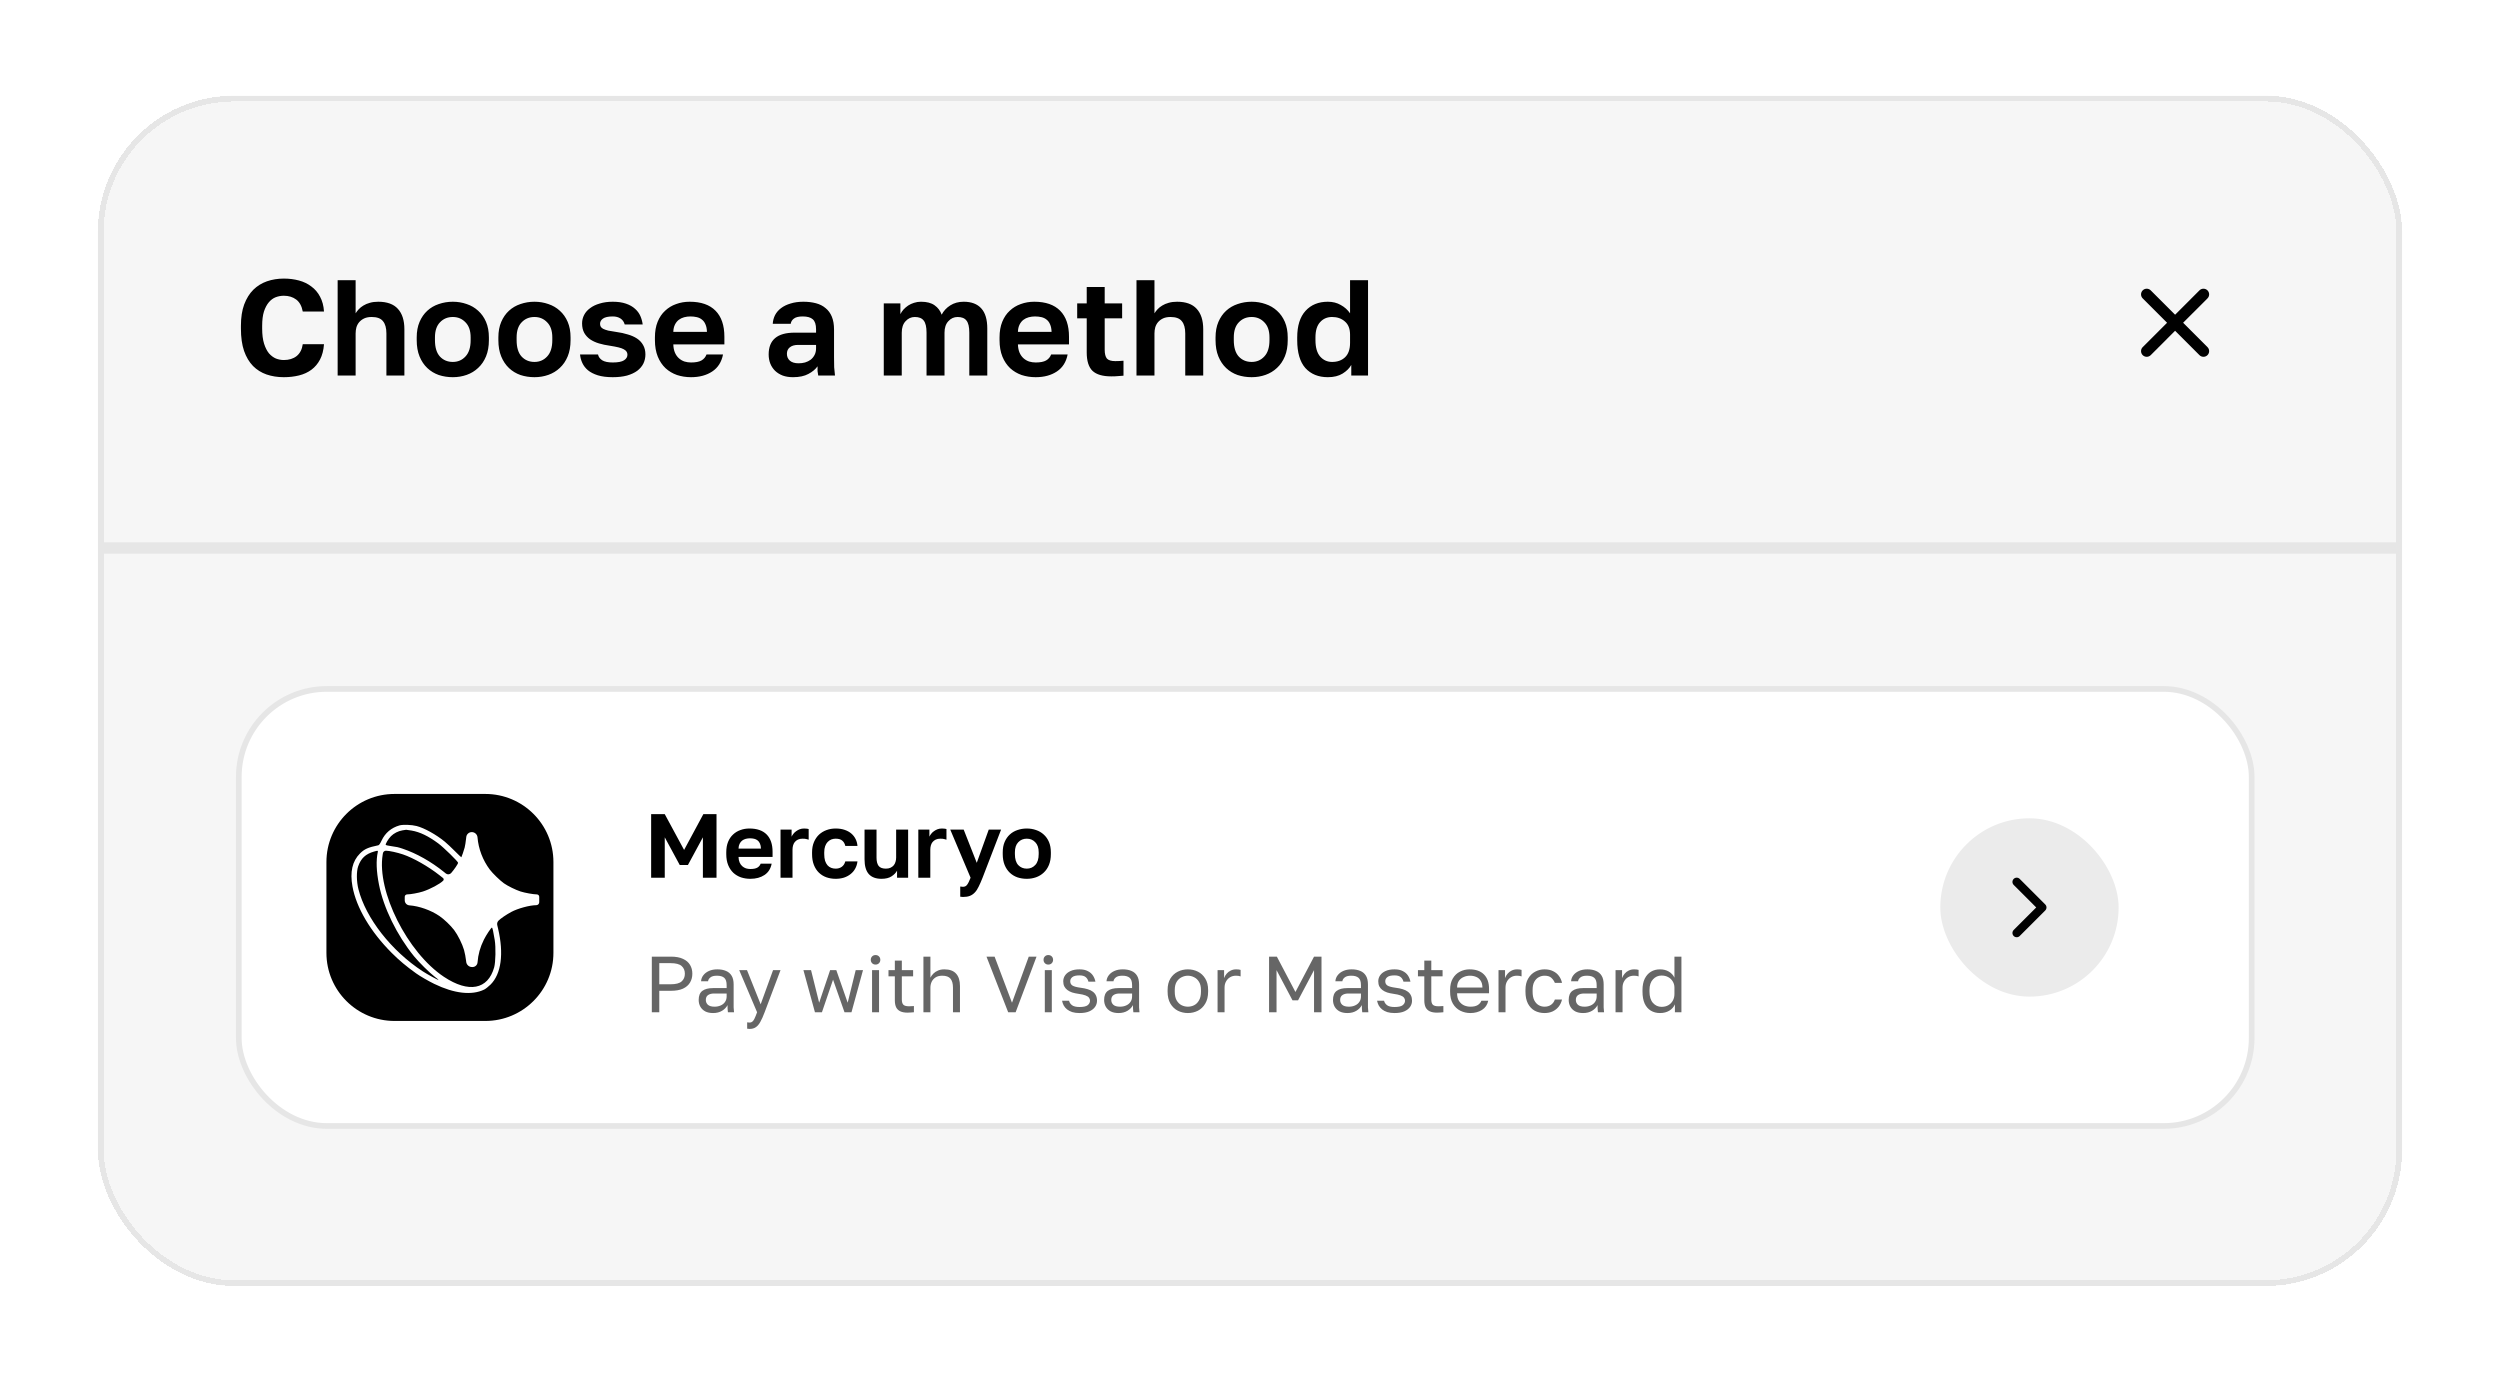 <svg width="766" height="424" viewBox="0 0 766 424" fill="none" xmlns="http://www.w3.org/2000/svg">
<g filter="url(#filter0_bd_45_113)">
<g clip-path="url(#clip0_45_113)">
<rect x="30" y="6" width="706" height="364.669" rx="41.731" fill="#f6f6f6" />
<path d="M736 142.836H30V146.313H736V142.836Z" fill="#E6E6E6" mask="url(#path-3-inside-1_45_113)"/>
<path d="M86.963 92.232C85.044 92.232 83.277 91.954 81.663 91.397C80.078 90.841 78.701 89.979 77.532 88.81C76.364 87.614 75.445 86.07 74.778 84.178C74.138 82.286 73.818 80.005 73.818 77.334V76.499C73.818 73.94 74.152 71.756 74.819 69.948C75.515 68.111 76.447 66.609 77.615 65.441C78.812 64.272 80.203 63.41 81.789 62.853C83.402 62.297 85.127 62.019 86.963 62.019C88.605 62.019 90.149 62.213 91.595 62.603C93.042 62.992 94.308 63.604 95.393 64.439C96.506 65.246 97.396 66.289 98.064 67.569C98.759 68.849 99.163 70.365 99.274 72.118H92.764C92.458 70.448 91.79 69.224 90.761 68.445C89.731 67.666 88.466 67.277 86.963 67.277C86.101 67.277 85.266 67.43 84.459 67.736C83.68 68.042 82.985 68.556 82.373 69.28C81.761 70.003 81.26 70.949 80.871 72.118C80.509 73.286 80.328 74.747 80.328 76.499V77.334C80.328 79.17 80.523 80.714 80.912 81.966C81.302 83.19 81.802 84.178 82.415 84.929C83.054 85.653 83.764 86.181 84.543 86.515C85.35 86.821 86.156 86.974 86.963 86.974C88.549 86.974 89.857 86.571 90.886 85.764C91.915 84.929 92.541 83.719 92.764 82.133H99.274C99.135 83.969 98.731 85.527 98.064 86.807C97.396 88.087 96.52 89.13 95.435 89.937C94.35 90.744 93.084 91.328 91.637 91.69C90.191 92.051 88.632 92.232 86.963 92.232ZM103.455 62.519H108.964V72.66C109.214 72.243 109.534 71.826 109.924 71.408C110.313 70.991 110.786 70.615 111.342 70.281C111.927 69.92 112.581 69.642 113.304 69.447C114.055 69.224 114.917 69.113 115.891 69.113C118.59 69.113 120.593 69.836 121.901 71.283C123.236 72.73 123.904 74.816 123.904 77.543V91.731H118.395V78.836C118.395 77.167 118.047 75.915 117.352 75.081C116.684 74.218 115.53 73.787 113.888 73.787C112.998 73.787 112.247 73.926 111.635 74.204C111.023 74.482 110.508 74.858 110.091 75.331C109.701 75.776 109.409 76.305 109.214 76.917C109.047 77.529 108.964 78.169 108.964 78.836V91.731H103.455V62.519ZM138.738 92.232C137.235 92.232 135.803 92.01 134.439 91.564C133.104 91.091 131.936 90.382 130.934 89.436C129.932 88.49 129.14 87.308 128.555 85.889C127.971 84.47 127.679 82.801 127.679 80.881V80.047C127.679 78.238 127.971 76.652 128.555 75.289C129.14 73.926 129.932 72.785 130.934 71.867C131.936 70.949 133.104 70.267 134.439 69.822C135.803 69.349 137.235 69.113 138.738 69.113C140.24 69.113 141.659 69.349 142.994 69.822C144.33 70.267 145.498 70.949 146.5 71.867C147.529 72.785 148.336 73.926 148.92 75.289C149.504 76.652 149.797 78.238 149.797 80.047V80.881C149.797 82.773 149.504 84.428 148.92 85.847C148.336 87.266 147.529 88.448 146.5 89.394C145.498 90.34 144.33 91.05 142.994 91.523C141.659 91.996 140.24 92.232 138.738 92.232ZM138.738 87.558C140.296 87.558 141.589 87.002 142.619 85.889C143.676 84.776 144.205 83.107 144.205 80.881V80.047C144.205 78.016 143.676 76.472 142.619 75.414C141.589 74.329 140.296 73.787 138.738 73.787C137.152 73.787 135.844 74.329 134.815 75.414C133.786 76.472 133.271 78.016 133.271 80.047V80.881C133.271 83.135 133.786 84.818 134.815 85.931C135.844 87.016 137.152 87.558 138.738 87.558ZM163.76 92.232C162.258 92.232 160.825 92.01 159.462 91.564C158.127 91.091 156.958 90.382 155.957 89.436C154.955 88.49 154.162 87.308 153.578 85.889C152.994 84.47 152.701 82.801 152.701 80.881V80.047C152.701 78.238 152.994 76.652 153.578 75.289C154.162 73.926 154.955 72.785 155.957 71.867C156.958 70.949 158.127 70.267 159.462 69.822C160.825 69.349 162.258 69.113 163.76 69.113C165.263 69.113 166.681 69.349 168.017 69.822C169.352 70.267 170.521 70.949 171.522 71.867C172.552 72.785 173.358 73.926 173.943 75.289C174.527 76.652 174.819 78.238 174.819 80.047V80.881C174.819 82.773 174.527 84.428 173.943 85.847C173.358 87.266 172.552 88.448 171.522 89.394C170.521 90.34 169.352 91.05 168.017 91.523C166.681 91.996 165.263 92.232 163.76 92.232ZM163.76 87.558C165.318 87.558 166.612 87.002 167.641 85.889C168.698 84.776 169.227 83.107 169.227 80.881V80.047C169.227 78.016 168.698 76.472 167.641 75.414C166.612 74.329 165.318 73.787 163.76 73.787C162.174 73.787 160.867 74.329 159.838 75.414C158.808 76.472 158.293 78.016 158.293 80.047V80.881C158.293 83.135 158.808 84.818 159.838 85.931C160.867 87.016 162.174 87.558 163.76 87.558ZM187.739 92.232C185.931 92.232 184.401 92.037 183.149 91.648C181.925 91.258 180.923 90.744 180.144 90.104C179.393 89.464 178.823 88.727 178.433 87.892C178.044 87.057 177.807 86.181 177.724 85.263H183.232C183.372 85.986 183.803 86.585 184.526 87.057C185.249 87.503 186.321 87.725 187.739 87.725C189.353 87.725 190.508 87.503 191.203 87.057C191.899 86.612 192.246 86.042 192.246 85.346C192.246 84.985 192.163 84.679 191.996 84.428C191.829 84.15 191.537 83.9 191.12 83.677C190.73 83.455 190.188 83.26 189.492 83.093C188.797 82.926 187.92 82.759 186.863 82.592C185.667 82.425 184.554 82.189 183.525 81.883C182.495 81.577 181.591 81.159 180.812 80.631C180.061 80.102 179.463 79.448 179.018 78.669C178.572 77.863 178.35 76.889 178.35 75.748C178.35 74.83 178.559 73.968 178.976 73.161C179.393 72.354 180.005 71.659 180.812 71.074C181.619 70.462 182.607 69.989 183.775 69.656C184.943 69.294 186.265 69.113 187.739 69.113C189.325 69.113 190.675 69.308 191.787 69.697C192.928 70.087 193.86 70.615 194.583 71.283C195.307 71.923 195.849 72.66 196.211 73.495C196.573 74.329 196.809 75.192 196.92 76.082H191.412C191.189 75.275 190.758 74.663 190.118 74.246C189.478 73.829 188.685 73.62 187.739 73.62C186.348 73.62 185.347 73.843 184.735 74.288C184.151 74.705 183.858 75.234 183.858 75.873C183.858 76.207 183.928 76.499 184.067 76.75C184.206 77 184.457 77.223 184.818 77.418C185.208 77.612 185.722 77.793 186.362 77.96C187.03 78.099 187.865 78.238 188.866 78.377C190.118 78.544 191.273 78.795 192.33 79.129C193.415 79.434 194.361 79.852 195.168 80.38C195.974 80.909 196.6 81.577 197.046 82.383C197.518 83.19 197.755 84.15 197.755 85.263C197.755 86.264 197.546 87.197 197.129 88.059C196.712 88.894 196.086 89.631 195.251 90.271C194.416 90.883 193.373 91.37 192.121 91.731C190.869 92.065 189.409 92.232 187.739 92.232ZM211.727 92.232C210.224 92.232 208.792 92.01 207.428 91.564C206.093 91.091 204.925 90.396 203.923 89.478C202.922 88.532 202.129 87.35 201.544 85.931C200.96 84.484 200.668 82.801 200.668 80.881V80.047C200.668 78.21 200.946 76.611 201.503 75.248C202.059 73.884 202.824 72.757 203.798 71.867C204.772 70.949 205.898 70.267 207.178 69.822C208.458 69.349 209.835 69.113 211.309 69.113C214.787 69.113 217.43 70.031 219.238 71.867C221.047 73.703 221.951 76.36 221.951 79.838V82.175H206.302C206.33 83.149 206.496 83.997 206.803 84.721C207.109 85.416 207.512 85.986 208.013 86.431C208.514 86.877 209.084 87.21 209.724 87.433C210.391 87.628 211.059 87.725 211.727 87.725C213.146 87.725 214.217 87.516 214.94 87.099C215.663 86.682 216.178 86.07 216.484 85.263H221.534C221.089 87.572 219.99 89.311 218.237 90.479C216.484 91.648 214.314 92.232 211.727 92.232ZM211.518 73.62C210.878 73.62 210.238 73.703 209.599 73.87C208.986 74.037 208.444 74.302 207.971 74.663C207.498 75.025 207.109 75.512 206.803 76.124C206.496 76.736 206.33 77.473 206.302 78.336H216.609C216.582 77.418 216.429 76.652 216.15 76.04C215.9 75.428 215.538 74.941 215.065 74.58C214.62 74.218 214.092 73.968 213.48 73.829C212.867 73.689 212.214 73.62 211.518 73.62ZM242.987 92.232C241.791 92.232 240.733 92.065 239.815 91.731C238.897 91.37 238.118 90.883 237.478 90.271C236.838 89.631 236.352 88.894 236.018 88.059C235.684 87.197 235.517 86.264 235.517 85.263C235.517 80.812 238.16 78.586 243.446 78.586H250.039V77.543C250.039 76.096 249.706 75.081 249.038 74.496C248.398 73.912 247.369 73.62 245.95 73.62C244.698 73.62 243.794 73.843 243.237 74.288C242.681 74.705 242.361 75.234 242.277 75.873H236.769C236.824 74.927 237.061 74.037 237.478 73.203C237.923 72.368 238.535 71.659 239.314 71.074C240.121 70.462 241.095 69.989 242.236 69.656C243.376 69.294 244.684 69.113 246.158 69.113C247.577 69.113 248.857 69.266 249.998 69.572C251.166 69.878 252.154 70.379 252.961 71.074C253.795 71.742 254.435 72.618 254.88 73.703C255.325 74.788 255.548 76.096 255.548 77.626V86.098C255.548 87.266 255.562 88.295 255.59 89.186C255.645 90.048 255.729 90.897 255.84 91.731H250.707C250.596 91.119 250.526 90.66 250.498 90.354C250.498 90.02 250.498 89.534 250.498 88.894C249.886 89.784 248.954 90.563 247.702 91.231C246.478 91.898 244.906 92.232 242.987 92.232ZM244.698 87.975C245.365 87.975 246.019 87.892 246.659 87.725C247.299 87.53 247.869 87.252 248.37 86.891C248.871 86.501 249.274 86.014 249.58 85.43C249.886 84.846 250.039 84.164 250.039 83.385V82.342H244.489C243.432 82.342 242.597 82.592 241.985 83.093C241.401 83.566 241.109 84.22 241.109 85.054C241.109 85.945 241.415 86.654 242.027 87.183C242.639 87.711 243.529 87.975 244.698 87.975ZM270.788 69.614H275.879V72.91C276.13 72.41 276.45 71.937 276.839 71.492C277.256 71.046 277.729 70.643 278.258 70.281C278.814 69.92 279.412 69.642 280.052 69.447C280.72 69.224 281.429 69.113 282.181 69.113C283.961 69.113 285.352 69.475 286.354 70.198C287.383 70.921 288.107 71.881 288.524 73.077C289.136 71.909 290.012 70.963 291.153 70.24C292.321 69.489 293.698 69.113 295.284 69.113C297.649 69.113 299.444 69.795 300.668 71.158C301.892 72.493 302.504 74.552 302.504 77.334V91.731H296.995V78.586C296.995 76.833 296.703 75.595 296.119 74.872C295.562 74.148 294.658 73.787 293.406 73.787C292.294 73.787 291.348 74.218 290.569 75.081C289.79 75.915 289.4 77.084 289.4 78.586V91.731H283.892V78.586C283.892 76.833 283.6 75.595 283.015 74.872C282.459 74.148 281.555 73.787 280.303 73.787C279.19 73.787 278.244 74.218 277.465 75.081C276.686 75.915 276.297 77.084 276.297 78.586V91.731H270.788V69.614ZM317.318 92.232C315.816 92.232 314.383 92.01 313.02 91.564C311.685 91.091 310.516 90.396 309.515 89.478C308.513 88.532 307.72 87.35 307.136 85.931C306.552 84.484 306.26 82.801 306.26 80.881V80.047C306.26 78.21 306.538 76.611 307.094 75.248C307.651 73.884 308.416 72.757 309.389 71.867C310.363 70.949 311.49 70.267 312.77 69.822C314.049 69.349 315.427 69.113 316.901 69.113C320.379 69.113 323.022 70.031 324.83 71.867C326.638 73.703 327.543 76.36 327.543 79.838V82.175H311.893C311.921 83.149 312.088 83.997 312.394 84.721C312.7 85.416 313.104 85.986 313.604 86.431C314.105 86.877 314.675 87.21 315.315 87.433C315.983 87.628 316.651 87.725 317.318 87.725C318.737 87.725 319.808 87.516 320.532 87.099C321.255 86.682 321.77 86.07 322.076 85.263H327.125C326.68 87.572 325.581 89.311 323.829 90.479C322.076 91.648 319.906 92.232 317.318 92.232ZM317.11 73.62C316.47 73.62 315.83 73.703 315.19 73.87C314.578 74.037 314.036 74.302 313.563 74.663C313.09 75.025 312.7 75.512 312.394 76.124C312.088 76.736 311.921 77.473 311.893 78.336H322.201C322.173 77.418 322.02 76.652 321.742 76.04C321.492 75.428 321.13 74.941 320.657 74.58C320.212 74.218 319.683 73.968 319.071 73.829C318.459 73.689 317.805 73.62 317.11 73.62ZM340.483 91.982C337.867 91.982 335.962 91.425 334.765 90.312C333.569 89.172 332.971 87.28 332.971 84.637V74.204H330.05V69.614H332.971V64.606H338.479V69.614H343.821V74.204H338.479V83.802C338.479 85.054 338.702 85.959 339.147 86.515C339.62 87.043 340.483 87.308 341.734 87.308C342.569 87.308 343.404 87.266 344.238 87.183V91.773C343.71 91.829 343.153 91.87 342.569 91.898C342.013 91.954 341.317 91.982 340.483 91.982ZM348.219 62.519H353.728V72.66C353.978 72.243 354.298 71.826 354.688 71.408C355.077 70.991 355.55 70.615 356.106 70.281C356.691 69.92 357.344 69.642 358.068 69.447C358.819 69.224 359.681 69.113 360.655 69.113C363.354 69.113 365.357 69.836 366.664 71.283C368 72.73 368.667 74.816 368.667 77.543V91.731H363.159V78.836C363.159 77.167 362.811 75.915 362.116 75.081C361.448 74.218 360.293 73.787 358.652 73.787C357.762 73.787 357.011 73.926 356.398 74.204C355.786 74.482 355.272 74.858 354.854 75.331C354.465 75.776 354.173 76.305 353.978 76.917C353.811 77.529 353.728 78.169 353.728 78.836V91.731H348.219V62.519ZM383.502 92.232C381.999 92.232 380.567 92.01 379.203 91.564C377.868 91.091 376.699 90.382 375.698 89.436C374.696 88.49 373.903 87.308 373.319 85.889C372.735 84.47 372.443 82.801 372.443 80.881V80.047C372.443 78.238 372.735 76.652 373.319 75.289C373.903 73.926 374.696 72.785 375.698 71.867C376.699 70.949 377.868 70.267 379.203 69.822C380.567 69.349 381.999 69.113 383.502 69.113C385.004 69.113 386.423 69.349 387.758 69.822C389.094 70.267 390.262 70.949 391.264 71.867C392.293 72.785 393.1 73.926 393.684 75.289C394.268 76.652 394.56 78.238 394.56 80.047V80.881C394.56 82.773 394.268 84.428 393.684 85.847C393.1 87.266 392.293 88.448 391.264 89.394C390.262 90.34 389.094 91.05 387.758 91.523C386.423 91.996 385.004 92.232 383.502 92.232ZM383.502 87.558C385.06 87.558 386.353 87.002 387.383 85.889C388.44 84.776 388.968 83.107 388.968 80.881V80.047C388.968 78.016 388.44 76.472 387.383 75.414C386.353 74.329 385.06 73.787 383.502 73.787C381.916 73.787 380.608 74.329 379.579 75.414C378.55 76.472 378.035 78.016 378.035 80.047V80.881C378.035 83.135 378.55 84.818 379.579 85.931C380.608 87.016 381.916 87.558 383.502 87.558ZM406.855 92.232C403.962 92.232 401.666 91.3 399.969 89.436C398.3 87.544 397.465 84.693 397.465 80.881V80.047C397.465 76.486 398.314 73.773 400.011 71.909C401.708 70.045 403.989 69.113 406.855 69.113C408.357 69.113 409.679 69.447 410.819 70.115C411.988 70.754 412.934 71.603 413.657 72.66V62.519H419.166V91.731H414.033V88.476C413.476 89.478 412.6 90.354 411.404 91.105C410.207 91.856 408.691 92.232 406.855 92.232ZM408.149 87.558C409.79 87.558 411.111 87.085 412.113 86.139C413.142 85.166 413.657 83.691 413.657 81.716V79.212C413.657 77.404 413.129 76.054 412.071 75.164C411.042 74.246 409.734 73.787 408.149 73.787C406.646 73.787 405.422 74.316 404.476 75.373C403.53 76.402 403.057 77.96 403.057 80.047V80.881C403.057 83.135 403.544 84.818 404.518 85.931C405.492 87.016 406.702 87.558 408.149 87.558Z" fill="black"/>
<rect x="638.627" y="47.731" width="55.642" height="55.642" rx="27.821" fill="#F6F6F6"/>
<path fill-rule="evenodd" clip-rule="evenodd" d="M656.525 65.629C657.204 64.95 658.305 64.95 658.984 65.629L666.448 73.093L673.913 65.629C674.592 64.95 675.693 64.95 676.372 65.629C677.051 66.308 677.051 67.409 676.372 68.088L668.907 75.552L676.372 83.017C677.051 83.696 677.051 84.797 676.372 85.476C675.693 86.155 674.592 86.155 673.913 85.476L666.448 78.011L658.984 85.476C658.305 86.155 657.204 86.155 656.525 85.476C655.846 84.797 655.846 83.696 656.525 83.017L663.989 75.552L656.525 68.088C655.846 67.409 655.846 66.308 656.525 65.629Z" fill="black"/>
<rect x="73.171" y="187.75" width="616.74" height="133.91" rx="26.951" fill="white"/>
<rect x="73.171" y="187.75" width="616.74" height="133.91" rx="26.951" stroke="#E6E6E6" stroke-width="1.739"/>
<path fill-rule="evenodd" clip-rule="evenodd" d="M100.017 254.705V268.615C100.017 280.139 109.358 289.481 120.882 289.481H134.793H148.703C160.227 289.481 169.569 280.139 169.569 268.615V254.705V240.794C169.569 229.27 160.227 219.928 148.703 219.928H134.793H120.882C109.358 219.928 100.017 229.27 100.017 240.794V254.705ZM127.664 229.757C130.036 230.374 133.622 232.366 136.271 234.538C136.94 235.088 138.345 236.403 139.393 237.463C140.441 238.522 141.324 239.364 141.354 239.333C141.45 239.237 142.124 237.264 142.37 236.36C142.499 235.882 142.701 234.608 142.818 233.529L142.861 233.134C142.956 232.249 143.717 231.588 144.606 231.616C145.5 231.644 146.237 232.339 146.309 233.23C146.594 236.737 147.931 240.243 150.077 243.105C150.926 244.238 153.195 246.443 154.385 247.292C155.529 248.108 158.022 249.337 159.484 249.807C160.813 250.233 163.433 250.704 164.483 250.705C164.891 250.705 165.222 251.036 165.222 251.444V252.357V253.096C165.222 253.6 164.813 254.009 164.309 254.009C162.308 254.009 158.632 255.01 156.614 256.104C155.067 256.942 153.365 258.107 152.732 258.76C152.384 259.119 152.243 259.631 152.358 260.118L152.601 261.15C154.423 268.863 153.583 275.099 150.285 278.354C149.654 278.976 148.785 279.657 148.354 279.866C144.557 281.712 139.178 281.099 133.054 278.123C131.268 277.255 128.703 275.768 127.49 274.897C124.415 272.69 122.344 270.951 120.01 268.618C113.521 262.128 109.176 254.774 107.996 248.285C107.19 243.847 107.945 240.524 110.294 238.17C111.661 236.799 112.774 236.302 115.927 235.652C116.163 235.603 116.486 235.132 116.934 234.18C118.024 231.867 119.894 230.288 122.393 229.568C123.459 229.261 126.125 229.357 127.664 229.757ZM123.317 231.08C122.028 231.291 120.694 231.968 119.797 232.865C118.961 233.702 117.984 235.366 118.211 235.568C118.294 235.642 118.987 235.79 119.752 235.897C121.699 236.171 121.962 236.23 123.423 236.72C127.595 238.121 132.112 240.669 136.032 243.834L136.608 244.299C137.099 244.695 137.814 244.634 138.231 244.161C139.165 243.101 140.357 241.34 140.357 241.02C140.357 240.633 135.891 236.267 134.271 235.07C131.244 232.833 128.672 231.593 126.142 231.15C125.305 231.004 124.542 230.893 124.447 230.904C124.351 230.915 123.843 230.994 123.317 231.08ZM114.622 237.572C112.021 238.318 110.614 239.627 109.742 242.112C109.188 243.692 109.223 246.735 109.822 249.103C112.072 257.991 119.915 268.011 129.528 274.277C131.007 275.24 134.27 277.02 134.373 276.918C134.404 276.886 133.867 276.433 133.178 275.911C131.651 274.753 128.293 271.433 126.854 269.656C121.579 263.145 117.516 254.828 116.111 247.662C115.312 243.586 115.196 240.294 115.761 237.708C115.859 237.26 115.754 237.247 114.622 237.572ZM117.256 238.524C115.403 249.744 124.818 268.52 136.029 275.963C143.614 280.998 149.501 279.883 151.416 273.049C151.855 271.484 151.947 266.91 151.585 264.692C151.149 262.02 150.891 260.877 150.723 260.877C150.486 260.877 148.967 263.163 148.267 264.571C147.126 266.87 146.493 269.132 146.32 271.527C146.262 272.336 145.589 272.962 144.779 272.962H144.619C143.71 272.962 142.946 272.278 142.846 271.374L142.815 271.093C142.702 270.065 142.417 268.558 142.182 267.746C141.64 265.874 140.276 263.126 139.155 261.647C138.077 260.224 136.045 258.281 134.636 257.324C132.026 255.552 128.441 254.279 125.447 254.062C124.638 254.003 124.012 253.33 124.012 252.519V252.331V251.444C124.012 251.036 124.343 250.705 124.751 250.705C125.776 250.705 128.225 250.257 129.564 249.824C131.833 249.092 134.89 247.454 135.803 246.481C136.019 246.251 135.991 245.885 135.743 245.69L134.611 244.797C131.259 242.153 126.669 239.54 123.47 238.456C121.719 237.862 119.252 237.325 118.256 237.32C117.795 237.318 117.4 237.651 117.325 238.106L117.256 238.524Z" fill="black"/>
<path d="M199.509 226.12H203.682L209.608 237.082L215.506 226.12H219.54V245.595H215.367V233.215L210.777 241.7H208.273L203.682 233.215V245.595H199.509V226.12ZM229.9 245.929C228.899 245.929 227.944 245.781 227.035 245.484C226.144 245.169 225.365 244.705 224.698 244.093C224.03 243.462 223.501 242.674 223.112 241.728C222.722 240.764 222.528 239.641 222.528 238.362V237.805C222.528 236.581 222.713 235.515 223.084 234.606C223.455 233.697 223.965 232.946 224.614 232.352C225.263 231.74 226.015 231.286 226.868 230.989C227.721 230.674 228.639 230.516 229.622 230.516C231.94 230.516 233.702 231.128 234.908 232.352C236.114 233.576 236.716 235.348 236.716 237.666V239.224H226.284C226.302 239.873 226.413 240.439 226.617 240.921C226.821 241.385 227.09 241.765 227.424 242.062C227.758 242.359 228.138 242.581 228.565 242.73C229.01 242.859 229.455 242.924 229.9 242.924C230.846 242.924 231.56 242.785 232.042 242.507C232.525 242.229 232.868 241.821 233.072 241.283H236.438C236.141 242.822 235.409 243.981 234.24 244.76C233.072 245.539 231.625 245.929 229.9 245.929ZM229.761 233.521C229.335 233.521 228.908 233.576 228.481 233.688C228.073 233.799 227.712 233.975 227.396 234.216C227.081 234.457 226.821 234.782 226.617 235.19C226.413 235.598 226.302 236.09 226.284 236.665H233.155C233.137 236.053 233.035 235.542 232.849 235.134C232.682 234.726 232.441 234.402 232.126 234.161C231.829 233.92 231.477 233.753 231.069 233.66C230.661 233.567 230.225 233.521 229.761 233.521ZM239.153 230.85H242.547V233.02C242.677 232.723 242.862 232.427 243.103 232.13C243.345 231.814 243.632 231.546 243.966 231.323C244.3 231.082 244.661 230.887 245.051 230.739C245.459 230.59 245.904 230.516 246.386 230.516C246.739 230.516 247.035 230.535 247.277 230.572C247.536 230.609 247.703 230.646 247.777 230.683V233.938C247.592 233.864 247.351 233.799 247.054 233.743C246.776 233.669 246.396 233.632 245.913 233.632C245.357 233.632 244.884 233.725 244.494 233.91C244.105 234.096 243.78 234.346 243.521 234.661C243.28 234.958 243.103 235.311 242.992 235.719C242.881 236.127 242.825 236.553 242.825 236.998V245.595H239.153V230.85ZM256.051 245.929C255.031 245.929 254.076 245.771 253.185 245.456C252.314 245.141 251.553 244.668 250.904 244.037C250.255 243.407 249.745 242.618 249.374 241.672C249.003 240.726 248.817 239.623 248.817 238.362V237.805C248.817 236.618 249.012 235.57 249.402 234.661C249.791 233.753 250.31 232.992 250.96 232.38C251.627 231.768 252.397 231.304 253.269 230.989C254.14 230.674 255.068 230.516 256.051 230.516C257.089 230.516 258.008 230.655 258.805 230.933C259.621 231.212 260.307 231.592 260.864 232.074C261.42 232.556 261.856 233.122 262.171 233.771C262.487 234.42 262.672 235.116 262.728 235.858H259C258.851 235.172 258.545 234.634 258.082 234.244C257.637 233.836 256.96 233.632 256.051 233.632C255.569 233.632 255.114 233.716 254.688 233.883C254.28 234.049 253.909 234.309 253.575 234.661C253.259 234.995 253.009 235.422 252.824 235.941C252.638 236.461 252.545 237.082 252.545 237.805V238.362C252.545 239.141 252.629 239.818 252.796 240.393C252.981 240.949 253.232 241.413 253.547 241.784C253.862 242.136 254.233 242.396 254.66 242.563C255.086 242.73 255.55 242.813 256.051 242.813C256.774 242.813 257.395 242.628 257.915 242.257C258.453 241.867 258.814 241.311 259 240.587H262.728C262.635 241.403 262.403 242.145 262.032 242.813C261.68 243.462 261.207 244.019 260.613 244.482C260.038 244.946 259.361 245.308 258.583 245.567C257.804 245.808 256.96 245.929 256.051 245.929ZM270.098 245.929C268.373 245.929 267.075 245.447 266.203 244.482C265.332 243.499 264.896 241.988 264.896 239.947V230.85H268.568V239.447C268.568 240.56 268.782 241.403 269.208 241.978C269.653 242.535 270.395 242.813 271.434 242.813C271.99 242.813 272.463 242.72 272.853 242.535C273.242 242.349 273.567 242.108 273.826 241.811C274.086 241.496 274.272 241.134 274.383 240.726C274.513 240.318 274.578 239.892 274.578 239.447V230.85H278.25V245.595H274.856V243.425C274.503 244.093 273.938 244.677 273.159 245.178C272.398 245.679 271.378 245.929 270.098 245.929ZM281.372 230.85H284.766V233.02C284.896 232.723 285.082 232.427 285.323 232.13C285.564 231.814 285.851 231.546 286.185 231.323C286.519 231.082 286.881 230.887 287.27 230.739C287.678 230.59 288.123 230.516 288.606 230.516C288.958 230.516 289.255 230.535 289.496 230.572C289.756 230.609 289.922 230.646 289.997 230.683V233.938C289.811 233.864 289.57 233.799 289.273 233.743C288.995 233.669 288.615 233.632 288.133 233.632C287.576 233.632 287.103 233.725 286.714 233.91C286.324 234.096 286 234.346 285.74 234.661C285.499 234.958 285.323 235.311 285.211 235.719C285.1 236.127 285.045 236.553 285.045 236.998V245.595H281.372V230.85ZM295.051 251.493C294.773 251.493 294.495 251.465 294.216 251.41V248.294C294.495 248.349 294.773 248.377 295.051 248.377C295.608 248.377 296.034 248.164 296.331 247.737C296.646 247.329 296.999 246.615 297.388 245.595L291.156 230.85H295.274L299.28 241.032L302.952 230.85H306.736L301.06 245.595C300.652 246.634 300.263 247.524 299.892 248.266C299.54 249.026 299.141 249.638 298.696 250.102C298.251 250.584 297.74 250.937 297.165 251.159C296.591 251.382 295.886 251.493 295.051 251.493ZM314.61 245.929C313.609 245.929 312.654 245.781 311.745 245.484C310.855 245.169 310.076 244.696 309.408 244.065C308.74 243.434 308.212 242.646 307.822 241.7C307.433 240.754 307.238 239.641 307.238 238.362V237.805C307.238 236.6 307.433 235.542 307.822 234.634C308.212 233.725 308.74 232.964 309.408 232.352C310.076 231.74 310.855 231.286 311.745 230.989C312.654 230.674 313.609 230.516 314.61 230.516C315.612 230.516 316.558 230.674 317.448 230.989C318.338 231.286 319.117 231.74 319.785 232.352C320.471 232.964 321.009 233.725 321.399 234.634C321.788 235.542 321.983 236.6 321.983 237.805V238.362C321.983 239.623 321.788 240.726 321.399 241.672C321.009 242.618 320.471 243.407 319.785 244.037C319.117 244.668 318.338 245.141 317.448 245.456C316.558 245.771 315.612 245.929 314.61 245.929ZM314.61 242.813C315.649 242.813 316.512 242.442 317.198 241.7C317.903 240.958 318.255 239.845 318.255 238.362V237.805C318.255 236.451 317.903 235.422 317.198 234.717C316.512 233.994 315.649 233.632 314.61 233.632C313.553 233.632 312.682 233.994 311.995 234.717C311.309 235.422 310.966 236.451 310.966 237.805V238.362C310.966 239.864 311.309 240.986 311.995 241.728C312.682 242.451 313.553 242.813 314.61 242.813Z" fill="black"/>
<path d="M199.718 286.814V269.774H205.56C207.07 269.774 208.303 270.001 209.26 270.455C210.234 270.894 210.956 271.51 211.427 272.306C211.898 273.084 212.133 273.985 212.133 275.008C212.133 276.014 211.898 276.914 211.427 277.71C210.956 278.505 210.234 279.13 209.26 279.584C208.303 280.022 207.07 280.241 205.56 280.241H202.006V286.814H199.718ZM202.006 278.245H205.439C207.061 278.245 208.197 277.953 208.847 277.369C209.512 276.785 209.845 275.998 209.845 275.008C209.845 274.018 209.512 273.231 208.847 272.646C208.197 272.062 207.061 271.77 205.439 271.77H202.006V278.245ZM218.482 287.058C217.54 287.058 216.737 286.887 216.072 286.546C215.422 286.189 214.927 285.711 214.587 285.11C214.246 284.493 214.075 283.804 214.075 283.041C214.075 281.759 214.449 280.834 215.195 280.266C215.958 279.698 217.045 279.414 218.457 279.414H222.644V278.537C222.644 277.434 222.393 276.671 221.89 276.249C221.403 275.827 220.664 275.616 219.674 275.616C218.749 275.616 218.076 275.795 217.654 276.152C217.232 276.493 216.997 276.882 216.948 277.32H214.806C214.854 276.622 215.09 276.006 215.512 275.47C215.934 274.918 216.51 274.48 217.24 274.156C217.97 273.831 218.822 273.669 219.796 273.669C220.818 273.669 221.703 273.831 222.449 274.156C223.196 274.464 223.772 274.959 224.178 275.641C224.584 276.306 224.786 277.19 224.786 278.294V283.528C224.786 284.209 224.786 284.81 224.786 285.329C224.803 285.832 224.843 286.327 224.908 286.814H223.034C222.985 286.441 222.953 286.092 222.936 285.767C222.92 285.427 222.912 285.045 222.912 284.623C222.571 285.305 222.019 285.881 221.257 286.352C220.494 286.822 219.569 287.058 218.482 287.058ZM218.944 285.11C219.626 285.11 220.242 284.988 220.794 284.745C221.362 284.501 221.808 284.144 222.133 283.674C222.474 283.203 222.644 282.627 222.644 281.945V281.069H218.822C218.027 281.069 217.402 281.231 216.948 281.556C216.493 281.864 216.266 282.359 216.266 283.041C216.266 283.641 216.477 284.136 216.899 284.526C217.337 284.915 218.019 285.11 218.944 285.11ZM229.66 291.926C229.416 291.926 229.173 291.902 228.929 291.853V289.906C229.173 289.954 229.416 289.979 229.66 289.979C229.984 289.979 230.252 289.898 230.463 289.735C230.69 289.589 230.917 289.289 231.145 288.835C231.372 288.38 231.648 287.707 231.972 286.814L226.495 273.912H228.881L233.068 284.38L236.865 273.912H239.153L234.285 286.814C233.83 288.031 233.392 289.013 232.97 289.76C232.565 290.506 232.102 291.05 231.583 291.391C231.08 291.748 230.439 291.926 229.66 291.926ZM249.698 286.814L246.168 273.912H248.505L250.988 283.893L254.347 273.912H256.246L259.727 283.893L262.186 273.912H264.425L260.895 286.814H258.753L255.248 276.833L251.84 286.814H249.698ZM267.197 286.814V273.912H269.339V286.814H267.197ZM268.268 272.208C267.846 272.208 267.497 272.07 267.221 271.794C266.945 271.518 266.807 271.169 266.807 270.748C266.807 270.326 266.945 269.977 267.221 269.701C267.497 269.425 267.846 269.287 268.268 269.287C268.69 269.287 269.039 269.425 269.315 269.701C269.591 269.977 269.729 270.326 269.729 270.748C269.729 271.169 269.591 271.518 269.315 271.794C269.039 272.07 268.69 272.208 268.268 272.208ZM278.075 286.936C277.166 286.936 276.42 286.798 275.835 286.522C275.267 286.246 274.845 285.832 274.57 285.28C274.31 284.712 274.18 284.006 274.18 283.163V275.811H272.233V273.912H274.18V270.991H276.322V273.912H279.779V275.811H276.322V282.919C276.322 283.649 276.476 284.177 276.785 284.501C277.093 284.826 277.685 284.988 278.562 284.988C279.049 284.988 279.536 284.964 280.022 284.915V286.814C279.714 286.847 279.406 286.871 279.097 286.887C278.789 286.92 278.448 286.936 278.075 286.936ZM282.936 286.814V269.774H285.078V276.225C285.305 275.77 285.613 275.348 286.003 274.959C286.392 274.569 286.863 274.261 287.415 274.034C287.983 273.79 288.624 273.669 289.338 273.669C290.961 273.669 292.162 274.107 292.941 274.983C293.736 275.843 294.134 277.109 294.134 278.781V286.814H291.991V279.268C291.991 278.067 291.74 277.158 291.237 276.541C290.734 275.925 289.89 275.616 288.705 275.616C287.861 275.616 287.171 275.795 286.636 276.152C286.1 276.509 285.703 276.963 285.443 277.515C285.2 278.067 285.078 278.651 285.078 279.268V286.814H282.936ZM308.905 286.814L302.26 269.774H304.743L310.074 283.893L315.21 269.774H317.596L311.194 286.814H308.905ZM320.133 286.814V273.912H322.275V286.814H320.133ZM321.204 272.208C320.782 272.208 320.433 272.07 320.157 271.794C319.881 271.518 319.743 271.169 319.743 270.748C319.743 270.326 319.881 269.977 320.157 269.701C320.433 269.425 320.782 269.287 321.204 269.287C321.626 269.287 321.975 269.425 322.25 269.701C322.526 269.977 322.664 270.326 322.664 270.748C322.664 271.169 322.526 271.518 322.25 271.794C321.975 272.07 321.626 272.208 321.204 272.208ZM330.767 287.058C329.907 287.058 329.161 286.96 328.528 286.765C327.895 286.554 327.367 286.279 326.945 285.938C326.523 285.597 326.183 285.199 325.923 284.745C325.679 284.274 325.509 283.787 325.412 283.284H327.554C327.668 283.804 327.968 284.258 328.455 284.648C328.958 285.021 329.729 285.207 330.767 285.207C331.968 285.207 332.804 285.021 333.275 284.648C333.745 284.258 333.981 283.804 333.981 283.284C333.981 282.927 333.875 282.619 333.664 282.359C333.469 282.083 333.112 281.848 332.593 281.653C332.09 281.459 331.368 281.296 330.426 281.166C329.712 281.069 329.071 280.931 328.503 280.753C327.935 280.558 327.448 280.306 327.043 279.998C326.637 279.69 326.321 279.316 326.093 278.878C325.882 278.44 325.777 277.921 325.777 277.32C325.777 276.671 325.963 276.071 326.337 275.519C326.71 274.967 327.27 274.521 328.016 274.18C328.763 273.839 329.68 273.669 330.767 273.669C331.79 273.669 332.634 273.847 333.299 274.204C333.981 274.545 334.508 274.999 334.881 275.567C335.255 276.136 335.506 276.76 335.636 277.442H333.494C333.364 276.874 333.088 276.411 332.666 276.054C332.244 275.697 331.611 275.519 330.767 275.519C329.712 275.519 328.974 275.697 328.552 276.054C328.13 276.395 327.919 276.817 327.919 277.32C327.919 277.904 328.146 278.343 328.601 278.635C329.071 278.927 329.923 279.154 331.157 279.316C331.952 279.414 332.658 279.56 333.275 279.755C333.891 279.933 334.411 280.185 334.833 280.509C335.255 280.818 335.571 281.199 335.782 281.653C336.009 282.108 336.123 282.651 336.123 283.284C336.123 283.966 335.928 284.591 335.539 285.159C335.149 285.727 334.557 286.189 333.761 286.546C332.982 286.887 331.984 287.058 330.767 287.058ZM342.709 287.058C341.768 287.058 340.964 286.887 340.299 286.546C339.65 286.189 339.155 285.711 338.814 285.11C338.473 284.493 338.303 283.804 338.303 283.041C338.303 281.759 338.676 280.834 339.423 280.266C340.185 279.698 341.273 279.414 342.685 279.414H346.872V278.537C346.872 277.434 346.62 276.671 346.117 276.249C345.63 275.827 344.892 275.616 343.902 275.616C342.977 275.616 342.303 275.795 341.881 276.152C341.459 276.493 341.224 276.882 341.175 277.32H339.033C339.082 276.622 339.317 276.006 339.739 275.47C340.161 274.918 340.737 274.48 341.468 274.156C342.198 273.831 343.05 273.669 344.024 273.669C345.046 273.669 345.93 273.831 346.677 274.156C347.424 274.464 348 274.959 348.405 275.641C348.811 276.306 349.014 277.19 349.014 278.294V283.528C349.014 284.209 349.014 284.81 349.014 285.329C349.03 285.832 349.071 286.327 349.136 286.814H347.261C347.213 286.441 347.18 286.092 347.164 285.767C347.148 285.427 347.14 285.045 347.14 284.623C346.799 285.305 346.247 285.881 345.484 286.352C344.721 286.822 343.796 287.058 342.709 287.058ZM343.172 285.11C343.853 285.11 344.47 284.988 345.022 284.745C345.59 284.501 346.036 284.144 346.361 283.674C346.701 283.203 346.872 282.627 346.872 281.945V281.069H343.05C342.255 281.069 341.63 281.231 341.175 281.556C340.721 281.864 340.494 282.359 340.494 283.041C340.494 283.641 340.705 284.136 341.127 284.526C341.565 284.915 342.247 285.11 343.172 285.11ZM363.961 287.058C362.873 287.058 361.851 286.822 360.893 286.352C359.952 285.865 359.189 285.134 358.605 284.161C358.037 283.187 357.753 281.962 357.753 280.485V279.998C357.753 278.602 358.037 277.434 358.605 276.493C359.189 275.551 359.952 274.845 360.893 274.375C361.851 273.904 362.873 273.669 363.961 273.669C365.064 273.669 366.087 273.904 367.028 274.375C367.969 274.845 368.724 275.551 369.292 276.493C369.876 277.434 370.168 278.602 370.168 279.998V280.485C370.168 281.962 369.876 283.187 369.292 284.161C368.724 285.134 367.969 285.865 367.028 286.352C366.087 286.822 365.064 287.058 363.961 287.058ZM363.961 285.11C364.626 285.11 365.259 284.964 365.86 284.672C366.476 284.364 366.979 283.869 367.369 283.187C367.775 282.505 367.977 281.605 367.977 280.485V279.998C367.977 278.959 367.775 278.124 367.369 277.491C366.979 276.841 366.476 276.371 365.86 276.079C365.259 275.77 364.626 275.616 363.961 275.616C363.312 275.616 362.679 275.77 362.062 276.079C361.445 276.371 360.934 276.841 360.528 277.491C360.139 278.124 359.944 278.959 359.944 279.998V280.485C359.944 281.605 360.139 282.505 360.528 283.187C360.934 283.869 361.445 284.364 362.062 284.672C362.679 284.964 363.312 285.11 363.961 285.11ZM373.063 286.814V273.912H375.059V276.346C375.253 275.827 375.521 275.373 375.862 274.983C376.203 274.578 376.617 274.261 377.104 274.034C377.607 273.79 378.167 273.669 378.783 273.669C379.108 273.669 379.367 273.685 379.562 273.717C379.773 273.75 379.96 273.79 380.122 273.839V275.835C379.911 275.754 379.7 275.697 379.489 275.665C379.294 275.632 379.019 275.616 378.662 275.616C378.012 275.616 377.428 275.77 376.909 276.079C376.389 276.387 375.976 276.817 375.667 277.369C375.359 277.904 375.205 278.537 375.205 279.268V286.814H373.063ZM388.842 286.814V269.774H391.228L396.924 280.607L402.621 269.774H404.909V286.814H402.621V273.912L397.728 283.163H396.024L391.131 273.912V286.814H388.842ZM412.836 287.058C411.895 287.058 411.091 286.887 410.426 286.546C409.777 286.189 409.282 285.711 408.941 285.11C408.6 284.493 408.43 283.804 408.43 283.041C408.43 281.759 408.803 280.834 409.55 280.266C410.312 279.698 411.4 279.414 412.812 279.414H416.999V278.537C416.999 277.434 416.747 276.671 416.244 276.249C415.757 275.827 415.019 275.616 414.029 275.616C413.104 275.616 412.43 275.795 412.008 276.152C411.586 276.493 411.351 276.882 411.302 277.32H409.16C409.209 276.622 409.444 276.006 409.866 275.47C410.288 274.918 410.864 274.48 411.594 274.156C412.325 273.831 413.177 273.669 414.151 273.669C415.173 273.669 416.057 273.831 416.804 274.156C417.55 274.464 418.127 274.959 418.532 275.641C418.938 276.306 419.141 277.19 419.141 278.294V283.528C419.141 284.209 419.141 284.81 419.141 285.329C419.157 285.832 419.198 286.327 419.263 286.814H417.388C417.339 286.441 417.307 286.092 417.291 285.767C417.275 285.427 417.266 285.045 417.266 284.623C416.926 285.305 416.374 285.881 415.611 286.352C414.848 286.822 413.923 287.058 412.836 287.058ZM413.299 285.11C413.98 285.11 414.597 284.988 415.149 284.745C415.717 284.501 416.163 284.144 416.487 283.674C416.828 283.203 416.999 282.627 416.999 281.945V281.069H413.177C412.382 281.069 411.757 281.231 411.302 281.556C410.848 281.864 410.621 282.359 410.621 283.041C410.621 283.641 410.832 284.136 411.254 284.526C411.692 284.915 412.373 285.11 413.299 285.11ZM427.289 287.058C426.429 287.058 425.682 286.96 425.049 286.765C424.416 286.554 423.889 286.279 423.467 285.938C423.045 285.597 422.704 285.199 422.445 284.745C422.201 284.274 422.031 283.787 421.933 283.284H424.076C424.189 283.804 424.489 284.258 424.976 284.648C425.479 285.021 426.25 285.207 427.289 285.207C428.49 285.207 429.326 285.021 429.796 284.648C430.267 284.258 430.502 283.804 430.502 283.284C430.502 282.927 430.397 282.619 430.186 282.359C429.991 282.083 429.634 281.848 429.115 281.653C428.612 281.459 427.889 281.296 426.948 281.166C426.234 281.069 425.593 280.931 425.025 280.753C424.457 280.558 423.97 280.306 423.564 279.998C423.159 279.69 422.842 279.316 422.615 278.878C422.404 278.44 422.299 277.921 422.299 277.32C422.299 276.671 422.485 276.071 422.858 275.519C423.232 274.967 423.792 274.521 424.538 274.18C425.285 273.839 426.202 273.669 427.289 273.669C428.311 273.669 429.155 273.847 429.821 274.204C430.502 274.545 431.03 274.999 431.403 275.567C431.776 276.136 432.028 276.76 432.158 277.442H430.015C429.886 276.874 429.61 276.411 429.188 276.054C428.766 275.697 428.133 275.519 427.289 275.519C426.234 275.519 425.496 275.697 425.074 276.054C424.652 276.395 424.441 276.817 424.441 277.32C424.441 277.904 424.668 278.343 425.122 278.635C425.593 278.927 426.445 279.154 427.678 279.316C428.474 279.414 429.18 279.56 429.796 279.755C430.413 279.933 430.932 280.185 431.354 280.509C431.776 280.818 432.093 281.199 432.304 281.653C432.531 282.108 432.644 282.651 432.644 283.284C432.644 283.966 432.45 284.591 432.06 285.159C431.671 285.727 431.078 286.189 430.283 286.546C429.504 286.887 428.506 287.058 427.289 287.058ZM440.302 286.936C439.393 286.936 438.647 286.798 438.062 286.522C437.494 286.246 437.072 285.832 436.796 285.28C436.537 284.712 436.407 284.006 436.407 283.163V275.811H434.459V273.912H436.407V270.991H438.549V273.912H442.006V275.811H438.549V282.919C438.549 283.649 438.703 284.177 439.012 284.501C439.32 284.826 439.912 284.988 440.789 284.988C441.276 284.988 441.762 284.964 442.249 284.915V286.814C441.941 286.847 441.633 286.871 441.324 286.887C441.016 286.92 440.675 286.936 440.302 286.936ZM450.518 287.058C449.431 287.058 448.408 286.822 447.451 286.352C446.51 285.881 445.747 285.159 445.163 284.185C444.595 283.211 444.311 281.978 444.311 280.485V279.998C444.311 278.57 444.587 277.393 445.138 276.468C445.69 275.527 446.42 274.829 447.329 274.375C448.238 273.904 449.22 273.669 450.275 273.669C452.174 273.669 453.642 274.188 454.681 275.227C455.72 276.265 456.239 277.734 456.239 279.633V280.996H446.453C446.453 282.002 446.656 282.806 447.061 283.406C447.483 284.006 448.003 284.445 448.619 284.721C449.252 284.98 449.885 285.11 450.518 285.11C451.492 285.11 452.238 284.948 452.758 284.623C453.293 284.299 453.675 283.852 453.902 283.284H455.995C455.736 284.518 455.095 285.459 454.072 286.108C453.066 286.741 451.881 287.058 450.518 287.058ZM450.396 275.616C449.731 275.616 449.098 275.746 448.498 276.006C447.897 276.249 447.402 276.639 447.013 277.174C446.639 277.71 446.453 278.399 446.453 279.243H454.218C454.202 278.351 454.015 277.645 453.658 277.125C453.318 276.59 452.863 276.209 452.295 275.981C451.727 275.738 451.094 275.616 450.396 275.616ZM459.145 286.814V273.912H461.141V276.346C461.335 275.827 461.603 275.373 461.944 274.983C462.285 274.578 462.699 274.261 463.185 274.034C463.689 273.79 464.248 273.669 464.865 273.669C465.19 273.669 465.449 273.685 465.644 273.717C465.855 273.75 466.042 273.79 466.204 273.839V275.835C465.993 275.754 465.782 275.697 465.571 275.665C465.376 275.632 465.1 275.616 464.743 275.616C464.094 275.616 463.51 275.77 462.991 276.079C462.471 276.387 462.058 276.817 461.749 277.369C461.441 277.904 461.287 278.537 461.287 279.268V286.814H459.145ZM473.243 287.058C472.14 287.058 471.142 286.822 470.249 286.352C469.373 285.865 468.675 285.134 468.156 284.161C467.653 283.187 467.401 281.962 467.401 280.485V279.998C467.401 278.602 467.677 277.434 468.229 276.493C468.78 275.551 469.503 274.845 470.395 274.375C471.288 273.904 472.237 273.669 473.243 273.669C474.266 273.669 475.142 273.855 475.872 274.229C476.619 274.586 477.219 275.081 477.674 275.714C478.128 276.33 478.437 277.028 478.599 277.807H476.408C476.148 277.19 475.783 276.671 475.313 276.249C474.858 275.827 474.168 275.616 473.243 275.616C472.61 275.616 472.018 275.77 471.466 276.079C470.915 276.371 470.46 276.841 470.103 277.491C469.762 278.124 469.592 278.959 469.592 279.998V280.485C469.592 281.588 469.762 282.481 470.103 283.163C470.46 283.844 470.915 284.339 471.466 284.648C472.018 284.956 472.61 285.11 473.243 285.11C474.039 285.11 474.704 284.915 475.24 284.526C475.791 284.136 476.181 283.601 476.408 282.919H478.599C478.404 283.763 478.055 284.501 477.552 285.134C477.049 285.751 476.432 286.23 475.702 286.571C474.972 286.895 474.152 287.058 473.243 287.058ZM485.055 287.058C484.114 287.058 483.31 286.887 482.645 286.546C481.996 286.189 481.501 285.711 481.16 285.11C480.819 284.493 480.649 283.804 480.649 283.041C480.649 281.759 481.022 280.834 481.769 280.266C482.531 279.698 483.619 279.414 485.031 279.414H489.218V278.537C489.218 277.434 488.966 276.671 488.463 276.249C487.976 275.827 487.238 275.616 486.248 275.616C485.323 275.616 484.649 275.795 484.227 276.152C483.805 276.493 483.57 276.882 483.521 277.32H481.379C481.428 276.622 481.663 276.006 482.085 275.47C482.507 274.918 483.083 274.48 483.813 274.156C484.544 273.831 485.396 273.669 486.369 273.669C487.392 273.669 488.276 273.831 489.023 274.156C489.769 274.464 490.346 274.959 490.751 275.641C491.157 276.306 491.36 277.19 491.36 278.294V283.528C491.36 284.209 491.36 284.81 491.36 285.329C491.376 285.832 491.417 286.327 491.482 286.814H489.607C489.558 286.441 489.526 286.092 489.51 285.767C489.493 285.427 489.485 285.045 489.485 284.623C489.145 285.305 488.593 285.881 487.83 286.352C487.067 286.822 486.142 287.058 485.055 287.058ZM485.517 285.11C486.199 285.11 486.816 284.988 487.368 284.745C487.936 284.501 488.382 284.144 488.706 283.674C489.047 283.203 489.218 282.627 489.218 281.945V281.069H485.396C484.6 281.069 483.976 281.231 483.521 281.556C483.067 281.864 482.84 282.359 482.84 283.041C482.84 283.641 483.051 284.136 483.473 284.526C483.911 284.915 484.592 285.11 485.517 285.11ZM495.004 286.814V273.912H497.001V276.346C497.195 275.827 497.463 275.373 497.804 274.983C498.145 274.578 498.558 274.261 499.045 274.034C499.548 273.79 500.108 273.669 500.725 273.669C501.05 273.669 501.309 273.685 501.504 273.717C501.715 273.75 501.902 273.79 502.064 273.839V275.835C501.853 275.754 501.642 275.697 501.431 275.665C501.236 275.632 500.96 275.616 500.603 275.616C499.954 275.616 499.37 275.77 498.851 276.079C498.331 276.387 497.917 276.817 497.609 277.369C497.301 277.904 497.147 278.537 497.147 279.268V286.814H495.004ZM508.616 287.058C507.561 287.058 506.628 286.814 505.817 286.327C505.005 285.84 504.373 285.11 503.918 284.136C503.48 283.163 503.261 281.945 503.261 280.485V279.998C503.261 278.635 503.488 277.483 503.942 276.541C504.413 275.6 505.046 274.886 505.841 274.399C506.653 273.912 507.578 273.669 508.616 273.669C509.655 273.669 510.556 273.896 511.318 274.35C512.097 274.805 512.674 275.43 513.047 276.225V269.774H515.189V286.814H513.193V284.38C512.868 285.175 512.3 285.824 511.489 286.327C510.677 286.814 509.72 287.058 508.616 287.058ZM509.103 285.159C509.882 285.159 510.564 284.996 511.148 284.672C511.749 284.331 512.211 283.869 512.536 283.284C512.876 282.684 513.047 281.994 513.047 281.215V279.268C513.047 278.57 512.876 277.945 512.536 277.393C512.211 276.825 511.749 276.379 511.148 276.054C510.564 275.73 509.882 275.567 509.103 275.567C508.065 275.567 507.188 275.957 506.474 276.736C505.76 277.499 505.403 278.586 505.403 279.998V280.485C505.403 282.01 505.76 283.171 506.474 283.966C507.188 284.761 508.065 285.159 509.103 285.159Z" fill="#666666"/>
<rect x="594.508" y="227.386" width="54.637" height="54.637" rx="27.319" fill="#EBEBEB"/>
<path d="M617.915 262.529L625.74 254.705L617.915 246.88" stroke="black" stroke-width="2.608" stroke-linecap="round" stroke-linejoin="round"/>
</g>
<rect x="30.869" y="6.869" width="704.261" height="362.931" rx="40.862" stroke="#E6E6E6" stroke-width="1.739" shape-rendering="crispEdges"/>
</g>
<defs>
<filter id="filter0_bd_45_113" x="-39.552" y="-63.552" width="845.104" height="503.774" filterUnits="userSpaceOnUse" color-interpolation-filters="sRGB">
<feFlood flood-opacity="0" result="BackgroundImageFix"/>
<feGaussianBlur in="BackgroundImageFix" stdDeviation="34.776"/>
<feComposite in2="SourceAlpha" operator="in" result="effect1_backgroundBlur_45_113"/>
<feColorMatrix in="SourceAlpha" type="matrix" values="0 0 0 0 0 0 0 0 0 0 0 0 0 0 0 0 0 0 127 0" result="hardAlpha"/>
<feOffset dy="23.339"/>
<feGaussianBlur stdDeviation="14.587"/>
<feComposite in2="hardAlpha" operator="out"/>
<feColorMatrix type="matrix" values="0 0 0 0 0 0 0 0 0 0 0 0 0 0 0 0 0 0 0.06 0"/>
<feBlend mode="normal" in2="effect1_backgroundBlur_45_113" result="effect2_dropShadow_45_113"/>
<feBlend mode="normal" in="SourceGraphic" in2="effect2_dropShadow_45_113" result="shape"/>
</filter>
<clipPath id="clip0_45_113">
<rect x="30" y="6" width="706" height="364.669" rx="41.731" fill="white"/>
</clipPath>
</defs>
</svg>
